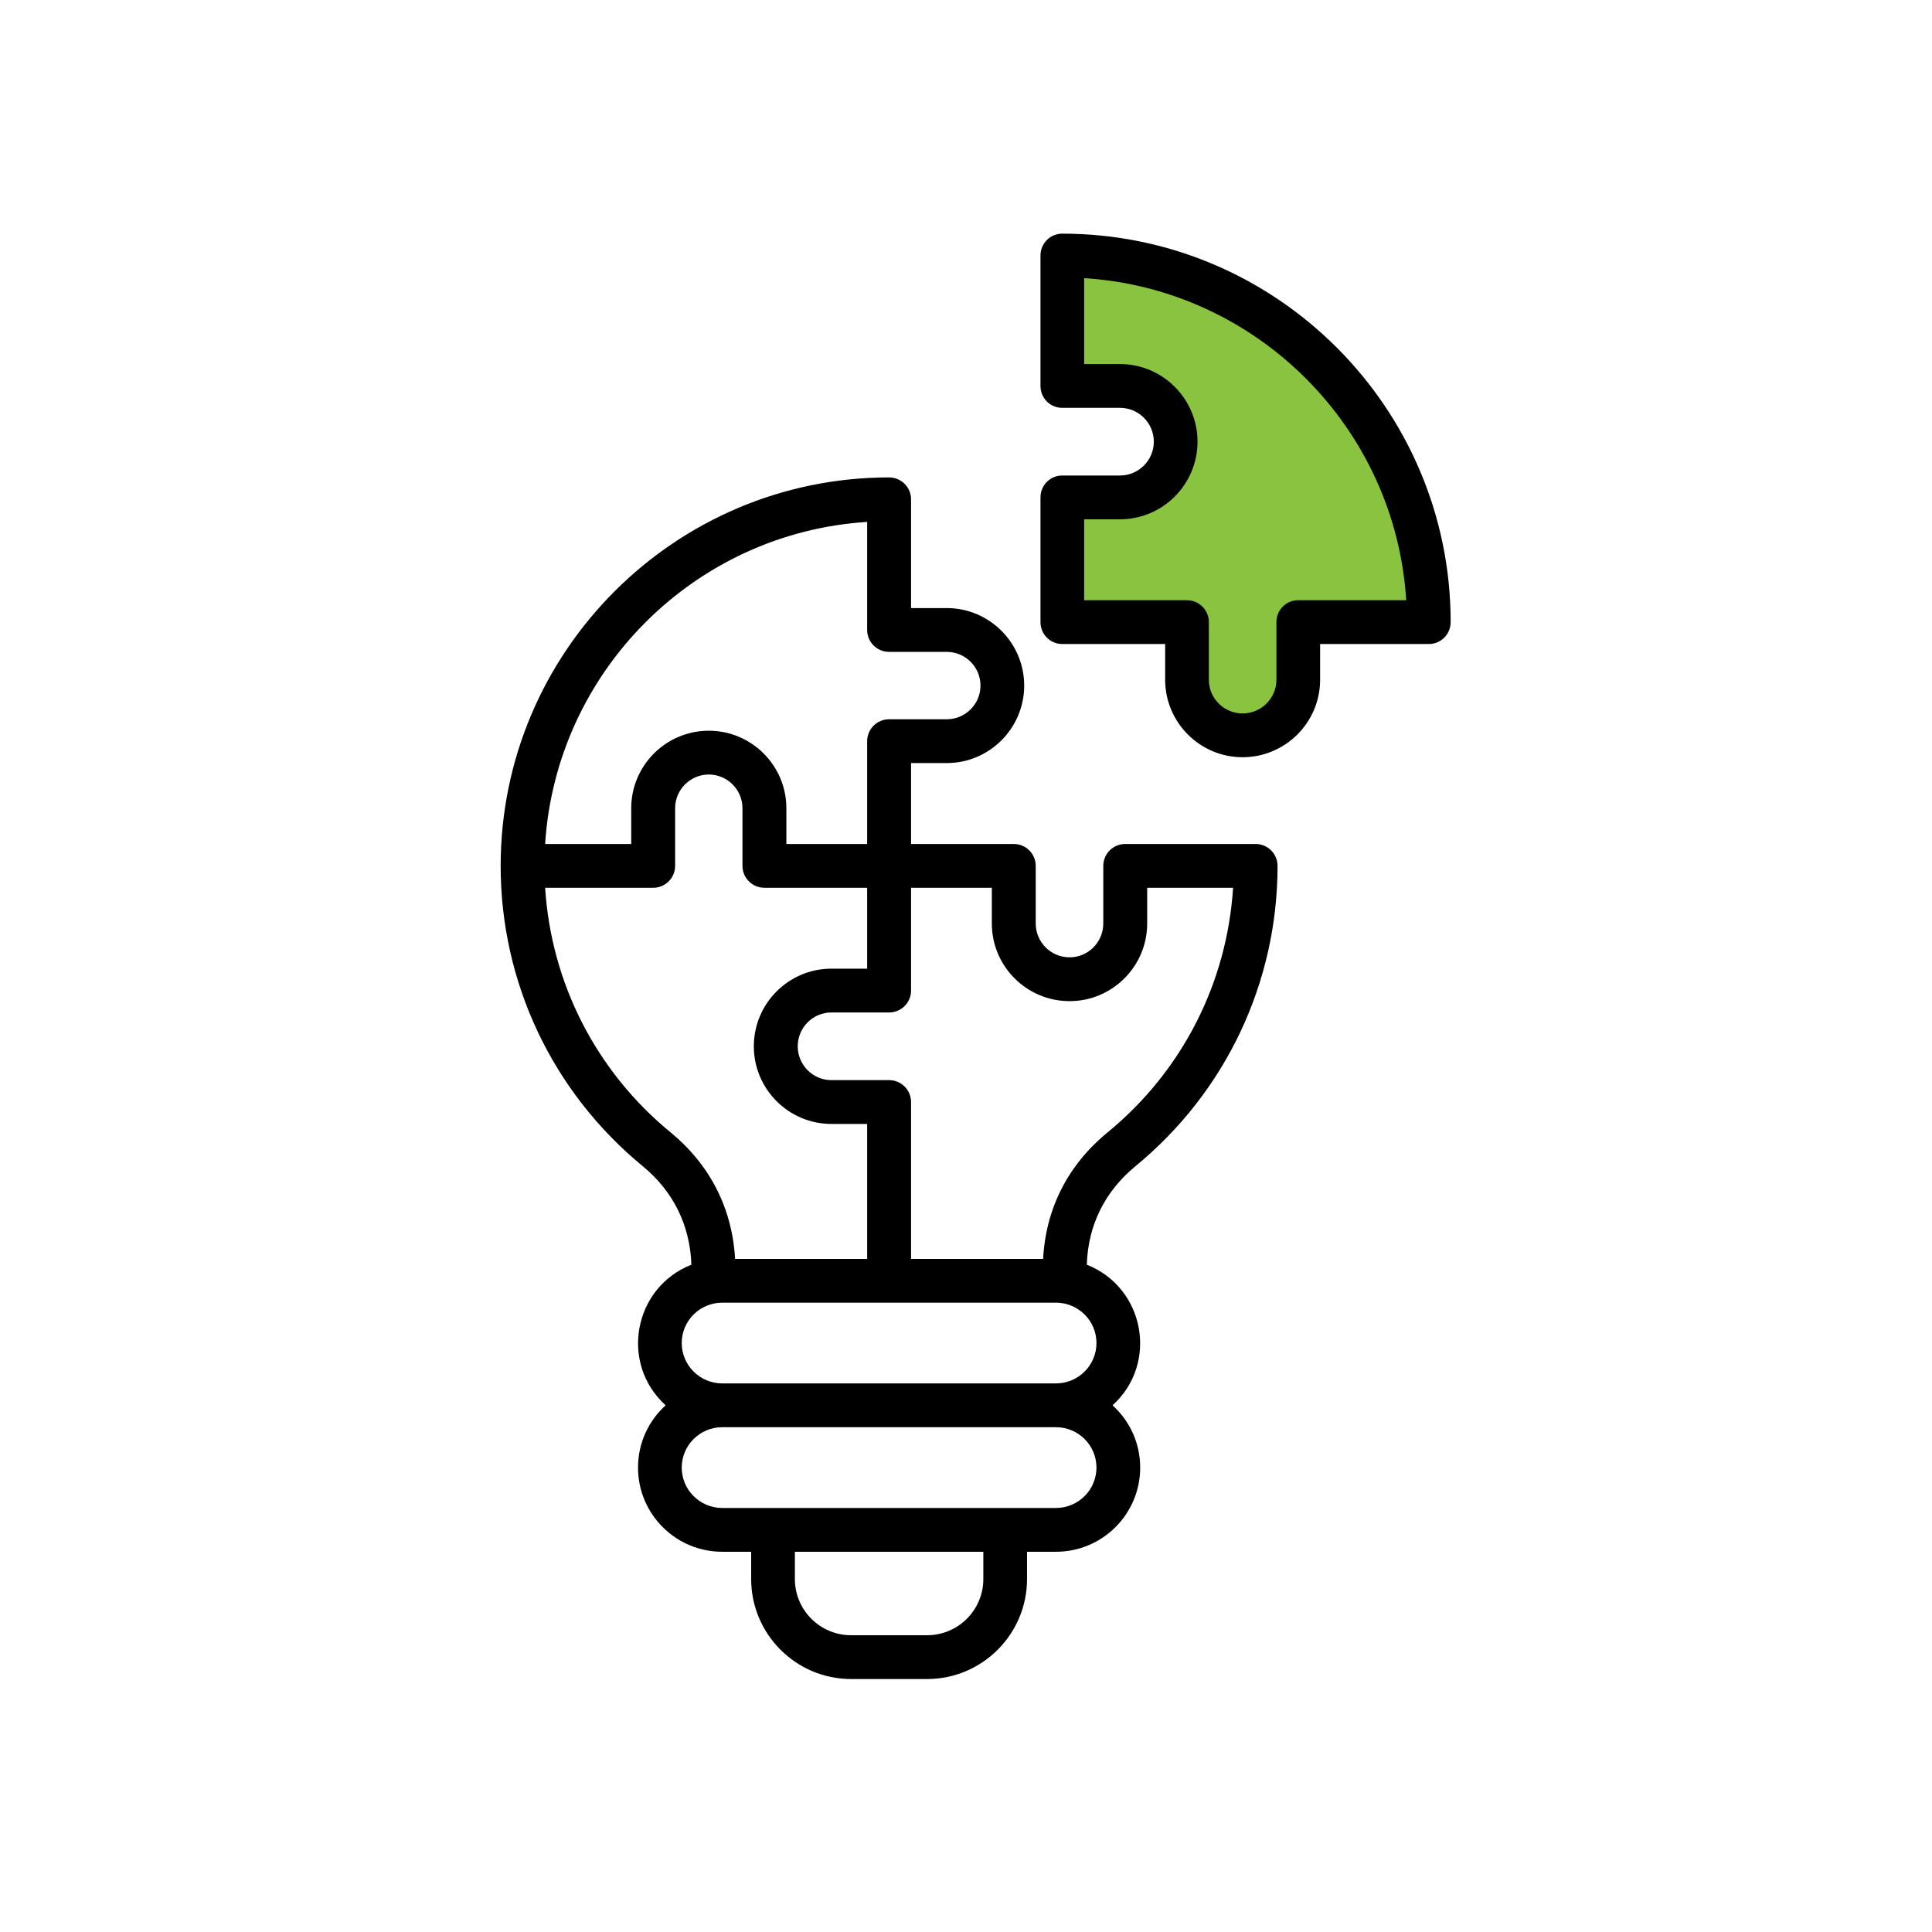 <svg width="100" height="100" viewBox="0 0 100 100" fill="none" xmlns="http://www.w3.org/2000/svg">
<path d="M64 15L55.5 13C55.333 13.5 55 14.7 55 15.5V17.5C55 18 55.5 18.5 55.5 19.5C55.499 20.5 56.5 20 57 20C57.5 20 59 20 60 20.5C61 21 60.5 21 61 22C61.499 23 61 23 61 23.5C61 24 60 24.5 59 25C58 25.5 58.5 25 56.5 26C54.5 27 56 26 55 26.5C54 27 55 28 54.5 29C54 30 55 31 55.5 31.5C56 32 56.5 32 58.5 32C60.5 32 61 32.5 61 33C61 33.5 61.5 35 61.5 36C61.5 36.8 62.5 37.667 63 38H66L67 35.5V32.5H73.5V29.5L72 22.5L64 15Z" fill="#89C340"/>
<path fill-rule="evenodd" clip-rule="evenodd" d="M67.193 31.067C66.566 31.067 66.067 31.574 66.067 32.2V35.184C66.067 36.146 65.283 36.927 64.314 36.927C63.354 36.927 62.57 36.146 62.57 35.184V32.2C62.57 31.574 62.061 31.067 61.434 31.067H56.116V26.879H57.967C60.181 26.879 61.983 25.077 61.983 22.86C61.983 20.645 60.181 18.843 57.967 18.843H56.116V14.396C65.058 14.96 72.226 22.131 72.785 31.067H67.193ZM54.981 12.094C54.354 12.094 53.855 12.602 53.855 13.228V19.976C53.855 20.603 54.354 21.11 54.981 21.11H57.968C58.937 21.11 59.721 21.894 59.721 22.86C59.721 23.825 58.937 24.612 57.968 24.612H54.981C54.354 24.612 53.855 25.119 53.855 25.745V32.2C53.855 32.825 54.354 33.334 54.981 33.334H60.308V35.184C60.308 37.396 62.11 39.194 64.314 39.194C66.527 39.194 68.329 37.396 68.329 35.184V33.334H73.96C74.587 33.334 75.086 32.825 75.086 32.2C75.086 21.115 66.067 12.094 54.981 12.094ZM57.331 58.61C55.275 60.296 54.129 62.551 53.992 65.159H47.156V57.042C47.156 56.415 46.647 55.908 46.02 55.908H43.033C42.073 55.908 41.29 55.122 41.29 54.156C41.29 53.191 42.073 52.405 43.033 52.405H46.02C46.647 52.405 47.156 51.897 47.156 51.271V45.951H51.337V47.799C51.337 50.016 53.139 51.819 55.362 51.819C57.576 51.819 59.378 50.016 59.378 47.799V45.951H63.824C63.511 50.881 61.19 55.446 57.331 58.61ZM54.657 71.605H37.382C36.227 71.605 35.286 70.668 35.286 69.515C35.286 68.363 36.227 67.426 37.382 67.426H54.657C55.813 67.426 56.753 68.363 56.753 69.515C56.753 70.668 55.813 71.605 54.657 71.605ZM56.753 75.962C56.753 77.114 55.813 78.052 54.657 78.052H37.382C36.227 78.052 35.286 77.114 35.286 75.962C35.286 74.809 36.227 73.872 37.382 73.872H54.657C55.813 73.872 56.753 74.809 56.753 75.962ZM50.897 81.732C50.897 83.335 49.594 84.639 47.988 84.639H44.051C42.445 84.639 41.143 83.335 41.143 81.732V80.319H50.897V81.732ZM34.708 58.61C36.755 60.296 37.901 62.551 38.048 65.159H44.884V58.175H43.033C40.819 58.175 39.018 56.372 39.018 54.156C39.018 51.941 40.819 50.138 43.033 50.138H44.884V45.951H39.566C38.939 45.951 38.43 45.444 38.43 44.818V41.833C38.43 40.873 37.646 40.089 36.687 40.089C35.727 40.089 34.944 40.873 34.944 41.833V44.818C34.944 45.444 34.434 45.951 33.808 45.951H28.216C28.529 50.881 30.85 55.446 34.708 58.61ZM44.884 27.015V32.608C44.884 33.234 45.393 33.741 46.02 33.741H49.007C49.966 33.741 50.75 34.523 50.75 35.485C50.75 36.447 49.966 37.229 49.007 37.229H46.02C45.393 37.229 44.884 37.738 44.884 38.363V43.684H40.702V41.833C40.702 39.622 38.9 37.822 36.687 37.822C34.474 37.822 32.672 39.622 32.672 41.833V43.684H28.216C28.784 34.748 35.952 27.576 44.884 27.015ZM64.989 43.684H58.242C57.615 43.684 57.106 44.191 57.106 44.818V47.799C57.106 48.766 56.322 49.551 55.362 49.551C54.393 49.551 53.609 48.766 53.609 47.799V44.818C53.609 44.191 53.1 43.684 52.473 43.684H47.156V39.496H49.007C51.21 39.496 53.012 37.697 53.012 35.485C53.012 33.273 51.21 31.474 49.007 31.474H47.156V25.845C47.156 25.219 46.646 24.711 46.02 24.711C34.934 24.711 25.914 33.731 25.914 44.818C25.914 50.858 28.598 56.525 33.269 60.362C34.855 61.667 35.717 63.427 35.786 65.461C32.787 66.644 32.062 70.573 34.454 72.739C33.572 73.536 33.024 74.686 33.024 75.962C33.024 78.363 34.973 80.319 37.382 80.319H38.88V81.732C38.88 84.584 41.202 86.906 44.051 86.906H47.988C50.838 86.906 53.159 84.584 53.159 81.732V80.319H54.657C57.067 80.319 59.016 78.363 59.016 75.962C59.016 74.686 58.467 73.536 57.586 72.739C59.977 70.573 59.252 66.644 56.254 65.461C56.313 63.427 57.184 61.667 58.771 60.362C63.442 56.525 66.126 50.858 66.126 44.818C66.125 44.191 65.616 43.684 64.989 43.684Z" fill="black"/>
</svg>
